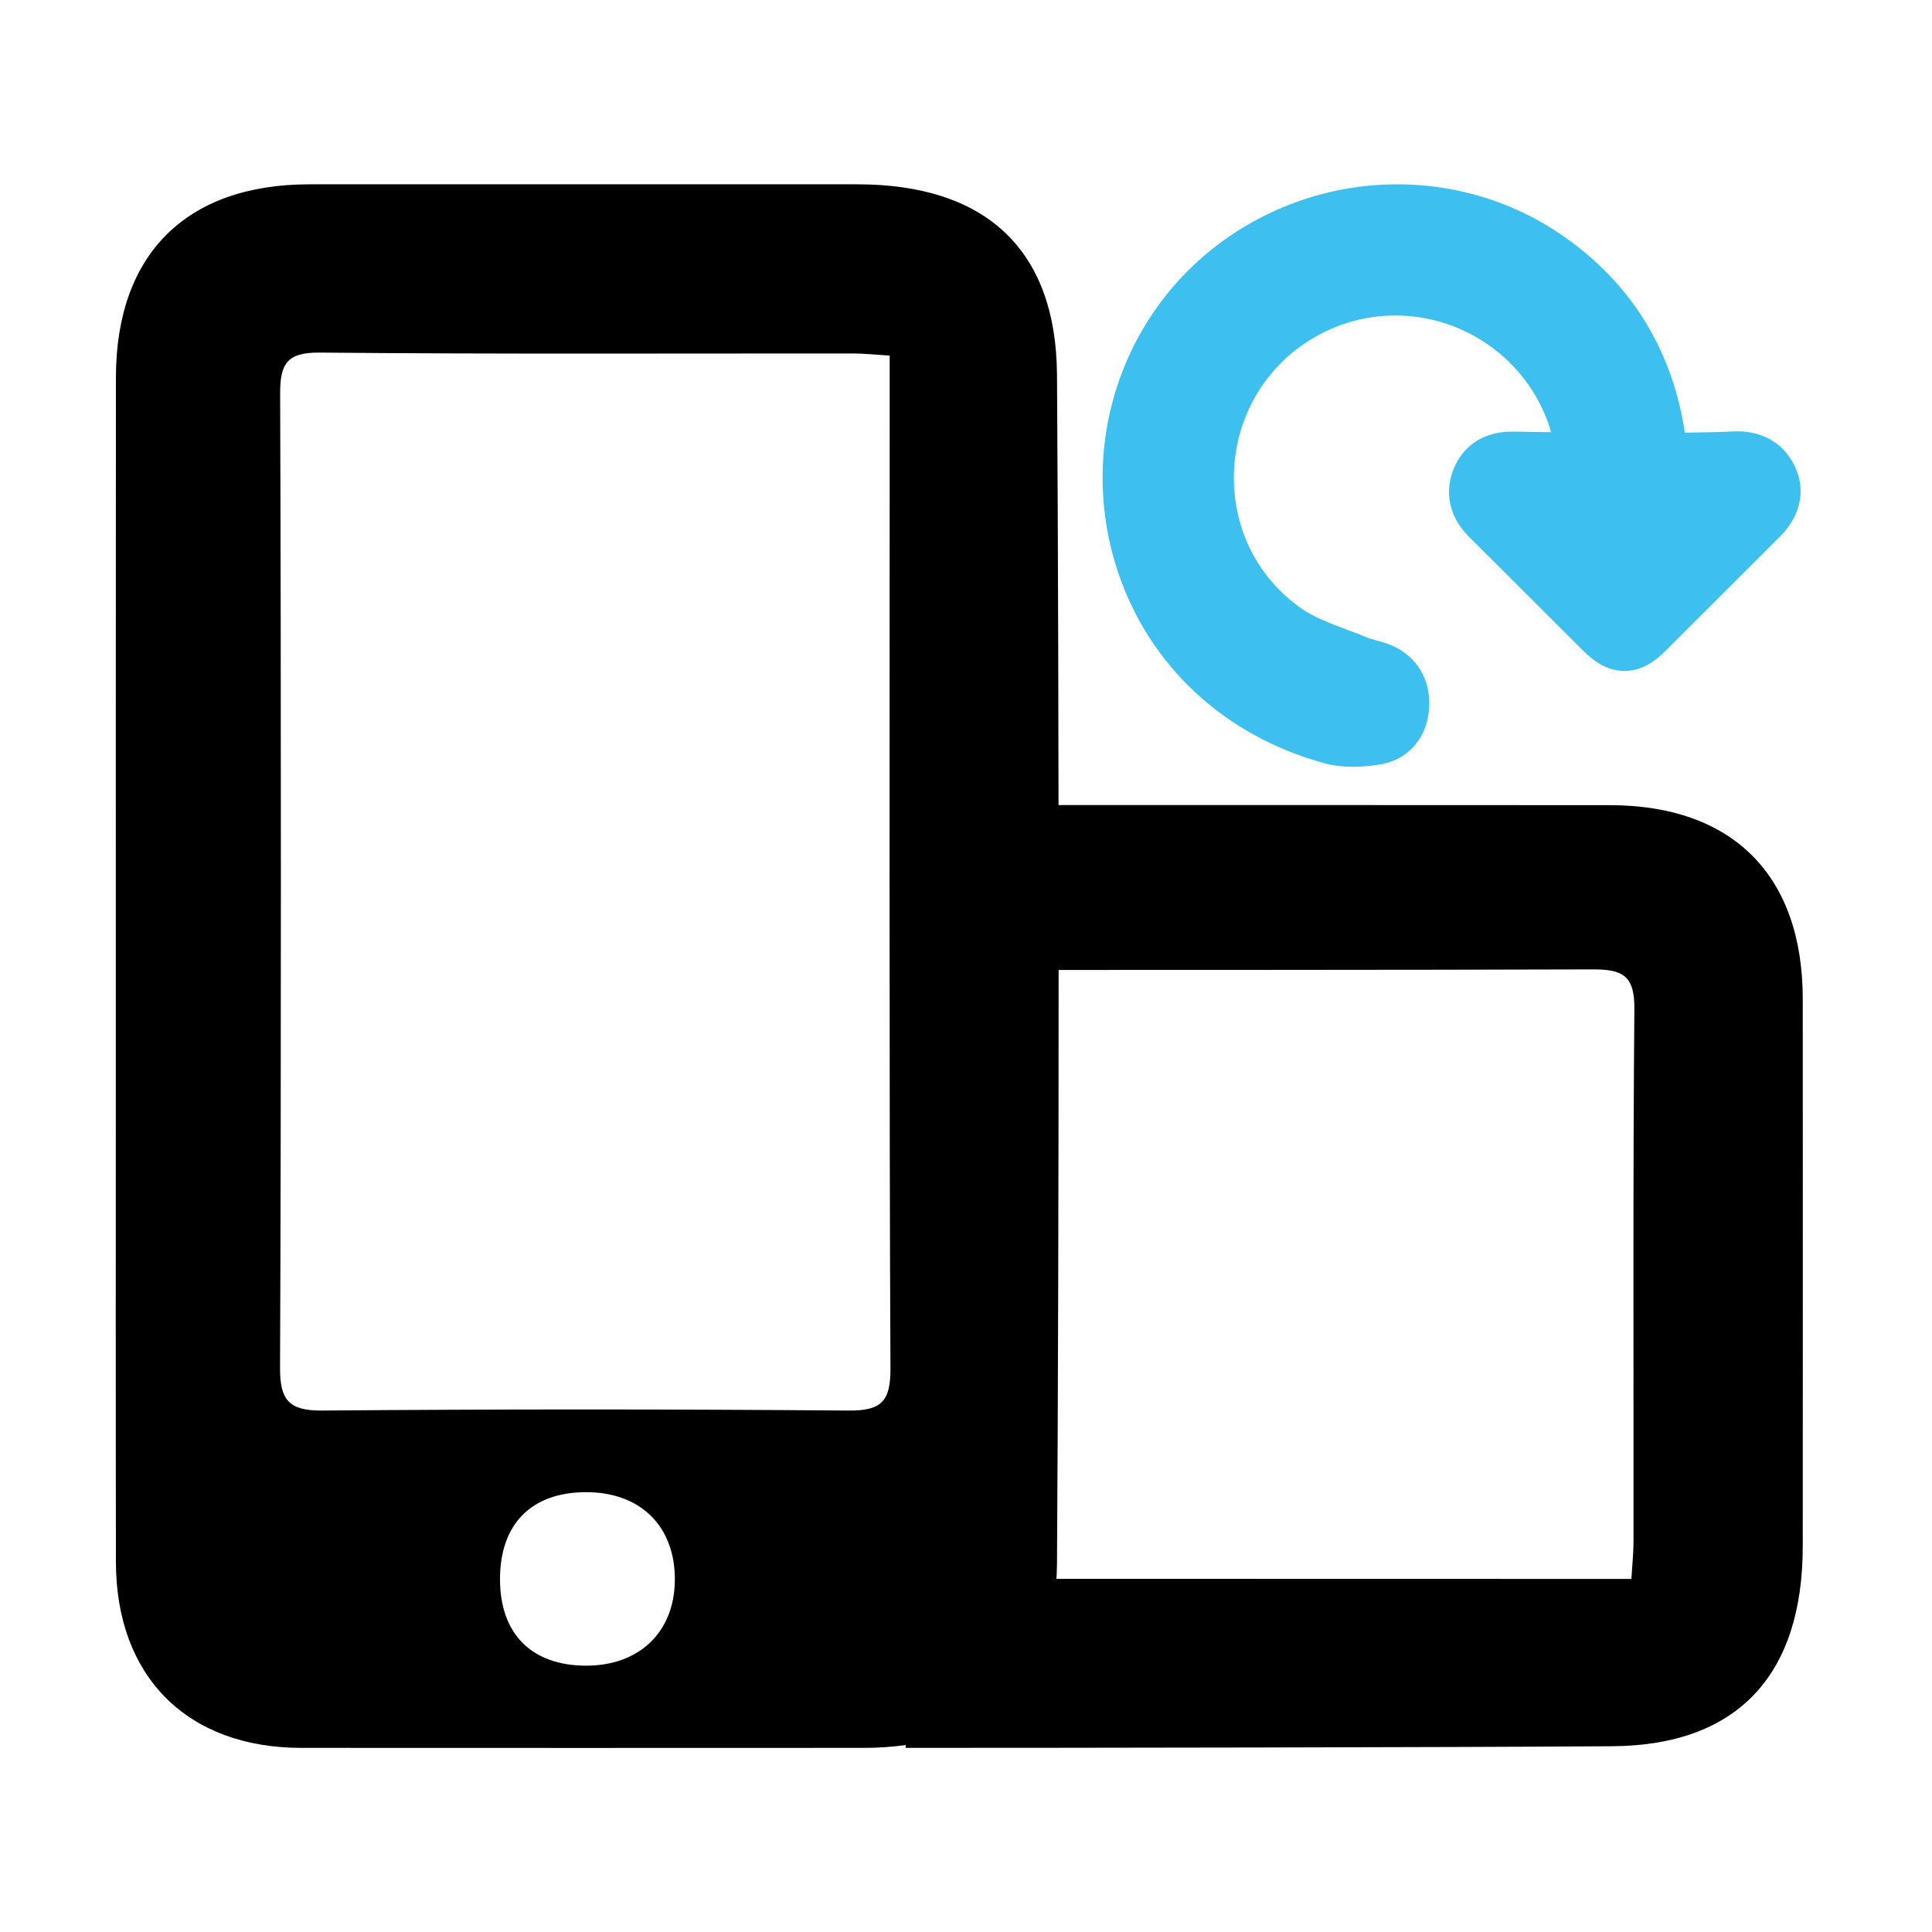 <?xml version="1.0" encoding="utf-8"?>
<!-- Generator: Adobe Illustrator 26.2.1, SVG Export Plug-In . SVG Version: 6.00 Build 0)  -->
<svg version="1.1" id="Ebene_1" xmlns="http://www.w3.org/2000/svg" xmlns:xlink="http://www.w3.org/1999/xlink" x="0px" y="0px"
	 viewBox="0 0 200 200" style="enable-background:new 0 0 200 200;" xml:space="preserve">
<style type="text/css">
	.st0{fill:none;}
	.st1{fill:#3DBFEF;}
</style>
<g>
	<path d="M11.99,109.82c0-16.92-0.01-53.85,0.01-70.77c0.02-12.74,7.28-19.97,20.04-19.97c18.9-0.01,37.8,0,56.7,0
		c13.2,0,20.59,6.65,20.68,19.72c0.23,34.34,0.22,88.68,0,123.02c-0.08,12.51-7.41,19.12-20.05,19.12
		c-19.39,0.01-38.79,0.01-58.18,0c-11.8-0.01-19.17-7.36-19.19-19.23C11.97,144.4,11.99,127.11,11.99,109.82z M92.1,36.81
		c-1.63-0.1-2.71-0.22-3.8-0.22c-18.4-0.01-36.81,0.08-55.21-0.09c-3.42-0.03-4.1,1.19-4.09,4.29c0.1,26.92,0.11,73.85-0.01,100.77
		c-0.02,3.36,0.9,4.49,4.37,4.46c18.15-0.15,36.31-0.15,54.47,0c3.38,0.03,4.37-0.92,4.35-4.36c-0.14-26.92-0.08-73.85-0.08-100.77
		C92.1,39.68,92.1,38.46,92.1,36.81z M60.65,172.43c5.52,0.01,9.15-3.46,9.21-8.81c0.06-5.6-3.55-9.18-9.24-9.15
		c-5.62,0.02-8.86,3.31-8.86,9C51.76,169.13,55.01,172.41,60.65,172.43z"/>
	<g>
		<path class="st0" d="M164.8,163.45c1.22,0,2.44,0,4.09,0c0.1-1.63,0.22-2.71,0.22-3.8c0.01-18.4-0.08-36.81,0.09-55.21
			c0.03-3.42-1.19-4.1-4.29-4.09c-17.04,0.06-54.09,0.07-71.13,0.05v63.04C110.78,163.43,147.79,163.45,164.8,163.45z"/>
		<path d="M186.62,103.39c-0.01-12.76-7.24-20.03-19.97-20.04c-16.92-0.02-53.85-0.01-70.77-0.01c-0.7,0-1.41,0-2.11,0v17.06
			c17.04,0.02,54.09,0.01,71.13-0.05c3.1-0.01,4.32,0.67,4.29,4.09c-0.16,18.4-0.07,36.81-0.09,55.21c0,1.09-0.12,2.17-0.22,3.8
			c-1.65,0-2.87,0-4.09,0c-17.01,0-54.02-0.02-71.03,0v17.49c17.71,0,55.43-0.05,73.14-0.17c13.07-0.09,19.71-7.48,19.72-20.68
			C186.63,141.19,186.63,122.29,186.62,103.39z"/>
	</g>
</g>
<g>
	<path class="st1" d="M140.09,79.38c-1.09,0-2.12-0.13-3.04-0.38c-10.29-2.84-18.06-10.05-21.32-19.79
		c-3.24-9.7-1.47-20.29,4.73-28.33c5.7-7.39,14.73-11.8,24.16-11.8c6.58,0,12.83,2.07,18.09,5.99c6.51,4.86,10.45,11.49,11.71,19.72
		c1.74-0.03,3.39-0.05,5.05-0.13c0.13-0.01,0.26-0.01,0.39-0.01c2.82,0,5.03,1.43,6.07,3.92c1,2.39,0.38,4.93-1.68,6.99
		c-1.86,1.85-3.71,3.7-5.56,5.55c-2.09,2.09-4.18,4.18-6.28,6.27c-0.9,0.89-2.32,2.08-4.25,2.08c-1.94,0-3.38-1.21-4.29-2.12
		c-1.67-1.66-3.33-3.32-4.99-4.98c-2.24-2.24-4.48-4.48-6.73-6.71c-2.81-2.79-2.26-5.63-1.68-7.08c0.58-1.45,2.14-3.89,6.12-3.89
		l0.13,0c1.26,0.02,2.52,0.04,3.84,0.06c-0.08-0.33-0.18-0.64-0.28-0.93c-2.38-6.67-8.75-11.15-15.84-11.15
		c-3.32,0-6.55,0.99-9.35,2.87c-4.56,3.06-7.31,8.21-7.36,13.77c-0.04,5.59,2.53,10.6,7.06,13.74c1.24,0.86,2.84,1.46,4.53,2.1
		c0.78,0.29,1.55,0.58,2.31,0.9c0.19,0.08,0.49,0.16,0.8,0.24c0.5,0.13,1.12,0.3,1.75,0.58c2.5,1.13,3.91,3.49,3.77,6.32
		c-0.15,3.08-2.07,5.4-4.9,5.92C142.04,79.28,141.04,79.38,140.09,79.38z"/>
</g>
</svg>
